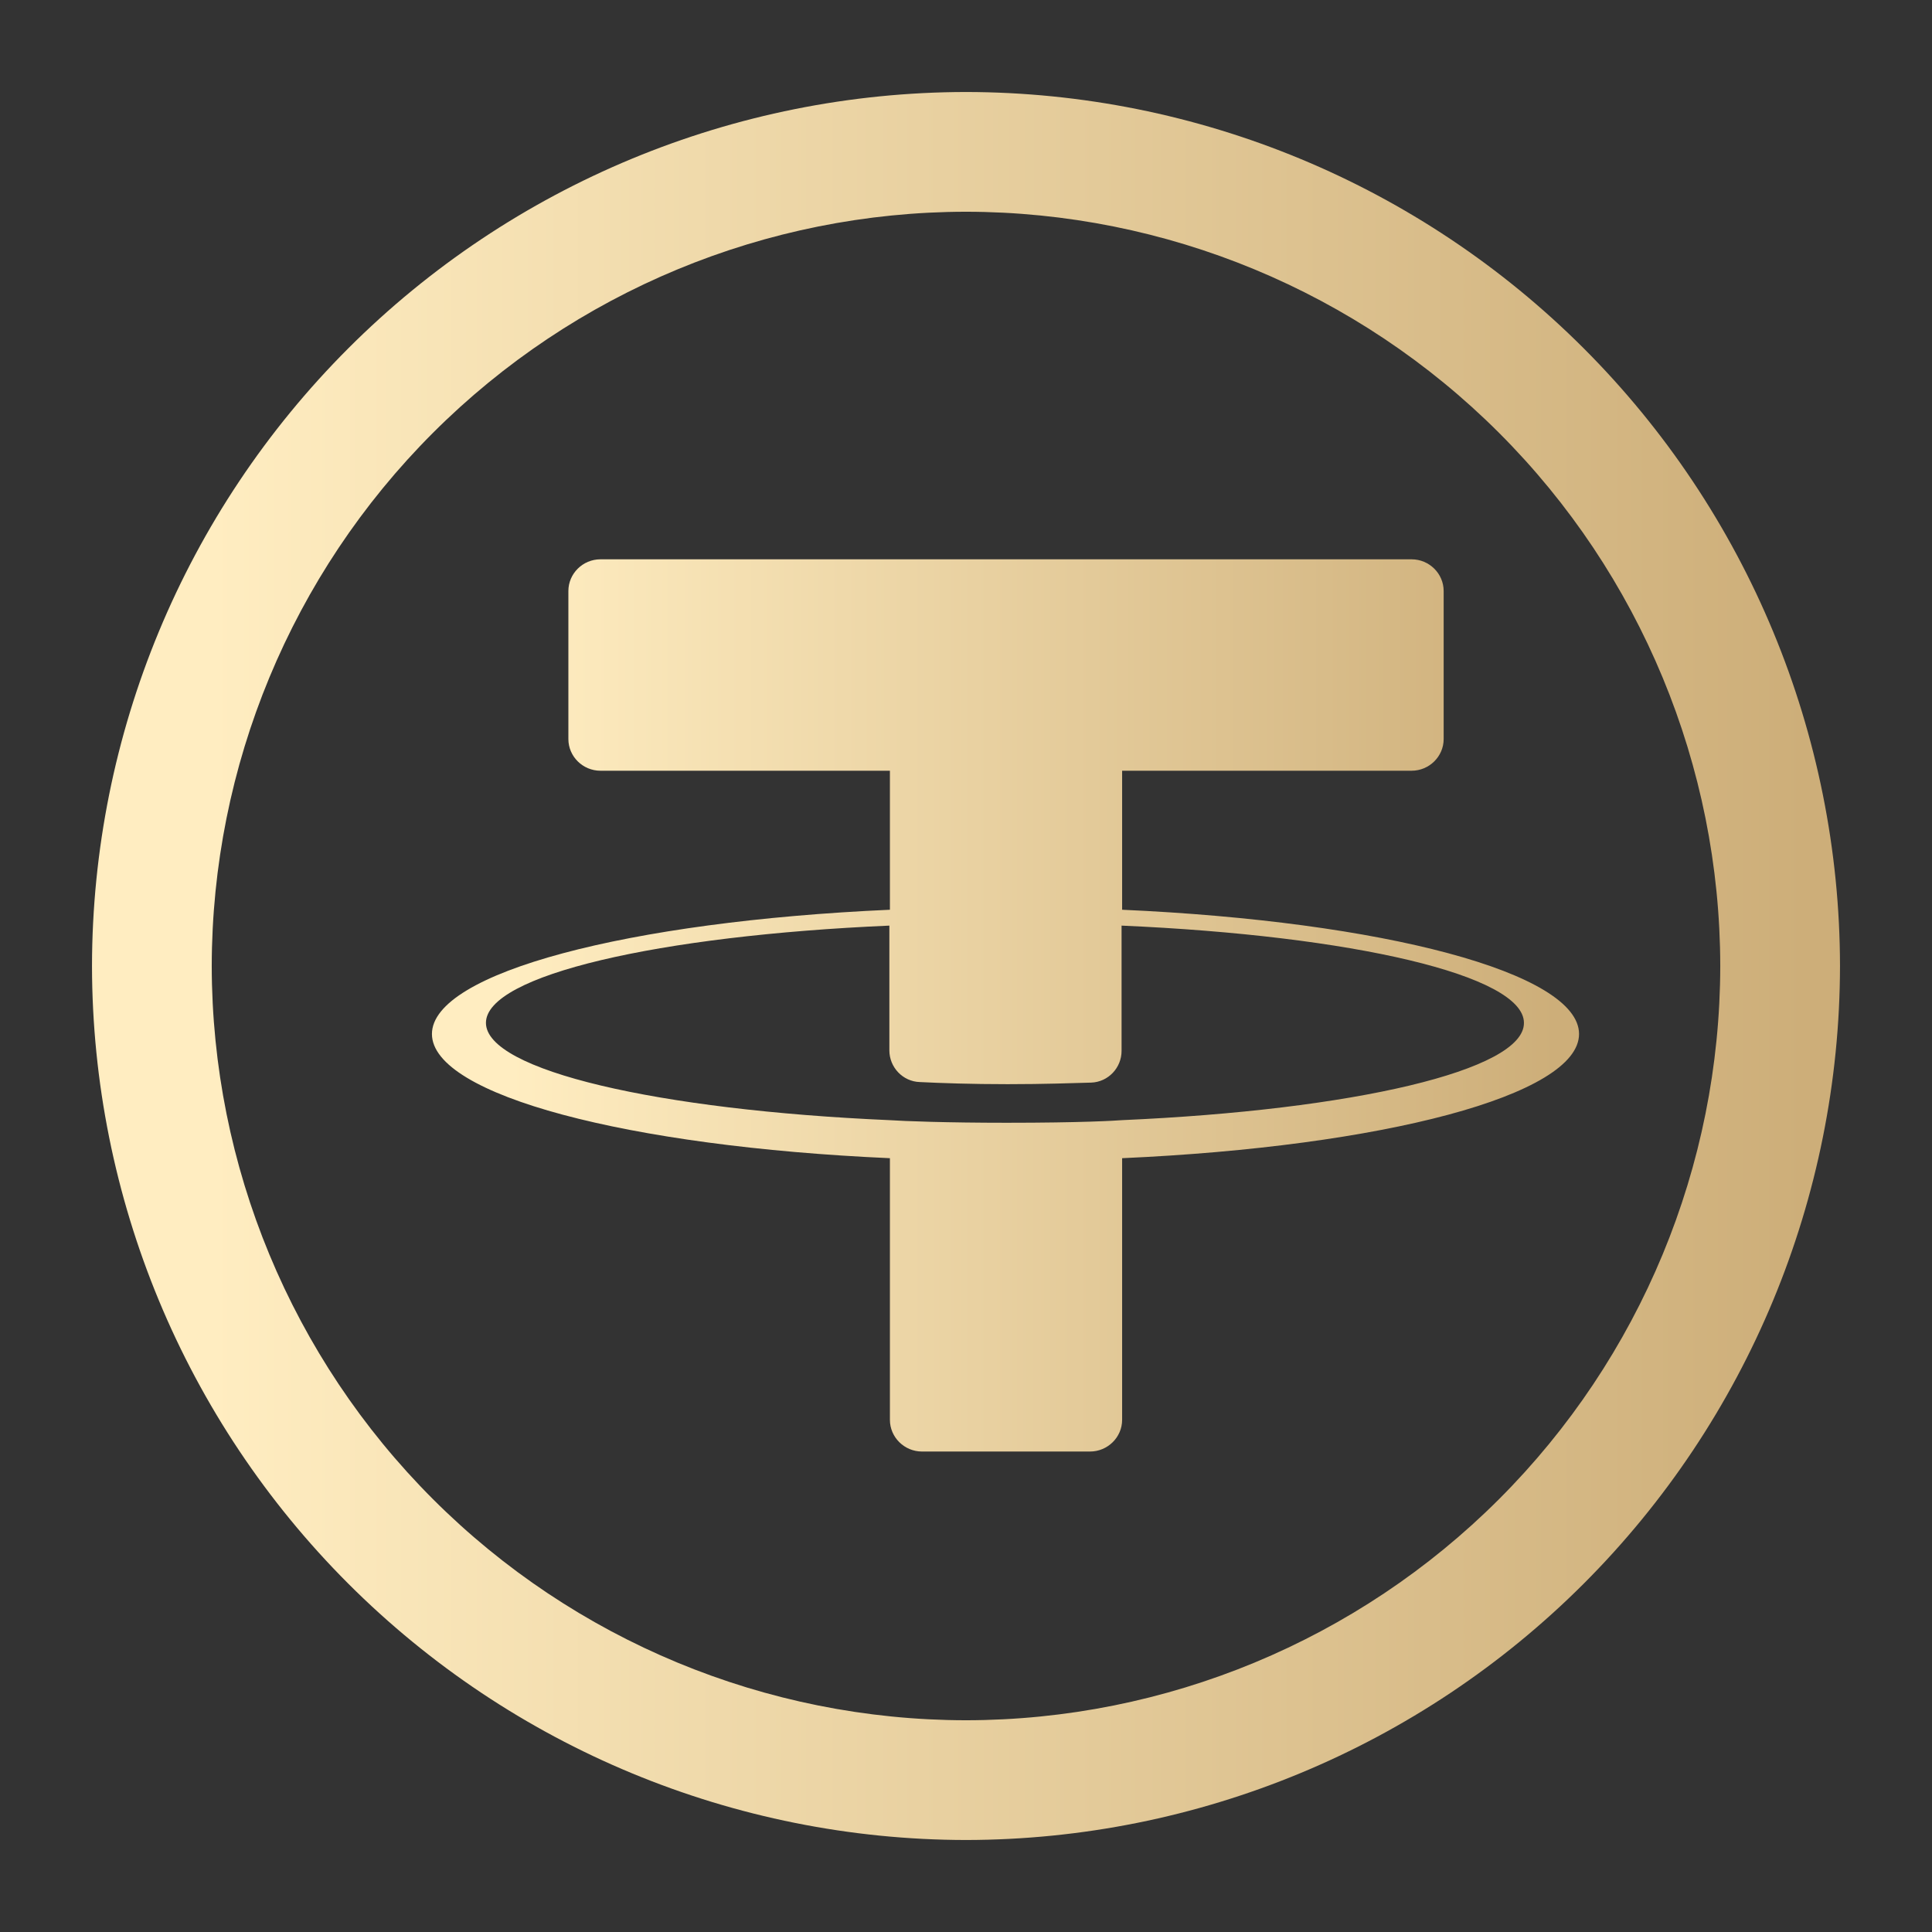 <svg width="42" height="42" viewBox="0 0 42 42" fill="none" xmlns="http://www.w3.org/2000/svg">
<rect x="0" y="0" width="42" height="42" fill="#333333" stroke="none"/>
<path d="M21 40C15.963 39.994 11.134 37.99 7.572 34.428C4.01 30.866 2.006 26.037 2 21C2.006 15.963 4.01 11.134 7.572 7.572C11.134 4.01 15.963 2.006 21 2C26.037 2.006 30.866 4.01 34.428 7.572C37.99 11.134 39.994 15.963 40 21C39.994 26.037 37.99 30.866 34.428 34.428C30.866 37.99 26.037 39.994 21 40ZM21 4.603C16.653 4.608 12.485 6.337 9.411 9.411C6.337 12.485 4.608 16.653 4.603 21C4.608 25.347 6.337 29.515 9.411 32.589C12.485 35.663 16.653 37.392 21 37.397C25.347 37.392 29.515 35.663 32.589 32.589C35.663 29.515 37.392 25.347 37.397 21C37.392 16.653 35.663 12.485 32.589 9.411C29.515 6.337 25.347 4.608 21 4.603Z" fill="url(#paint0_linear_16861_308415)"/>
<path fill-rule="evenodd" clip-rule="evenodd" d="M24.394 24.351C24.254 24.362 23.522 24.408 21.882 24.408C20.579 24.408 19.66 24.373 19.334 24.351C14.31 24.132 10.564 23.27 10.564 22.236C10.564 21.202 14.31 20.34 19.334 20.122V22.834C19.334 23.201 19.625 23.512 19.997 23.523C20.463 23.546 21.114 23.569 21.905 23.569C22.707 23.569 23.312 23.546 23.719 23.535C24.092 23.523 24.382 23.213 24.382 22.845V20.122C29.395 20.34 33.129 21.202 33.129 22.236C33.141 23.27 29.395 24.132 24.394 24.351ZM24.394 19.777V16.755H30.687C31.07 16.755 31.384 16.445 31.384 16.066V12.849C31.384 12.469 31.07 12.159 30.687 12.159H13.053C12.67 12.159 12.356 12.469 12.356 12.849V16.066C12.356 16.445 12.67 16.755 13.053 16.755H19.346V19.777C13.67 20.03 9.39 21.145 9.39 22.478C9.39 23.811 13.658 24.925 19.346 25.178V30.866C19.346 31.245 19.66 31.555 20.044 31.555H23.696C24.08 31.555 24.394 31.245 24.394 30.866V25.178C30.058 24.925 34.327 23.811 34.327 22.478C34.327 21.145 30.058 20.03 24.394 19.777Z" fill="url(#paint1_linear_16861_308415)"/>
<defs>
<linearGradient id="paint0_linear_16861_308415" x1="2" y1="21" x2="40" y2="21" gradientUnits="userSpaceOnUse">
<stop offset="0.068" stop-color="#FFEDC1"/>
<stop offset="0.981" stop-color="#CDAE79"/>
</linearGradient>
<linearGradient id="paint1_linear_16861_308415" x1="9.39" y1="21.857" x2="34.327" y2="21.857" gradientUnits="userSpaceOnUse">
<stop offset="0.068" stop-color="#FFEDC1"/>
<stop offset="0.981" stop-color="#CDAE79"/>
</linearGradient>
</defs>
</svg>
